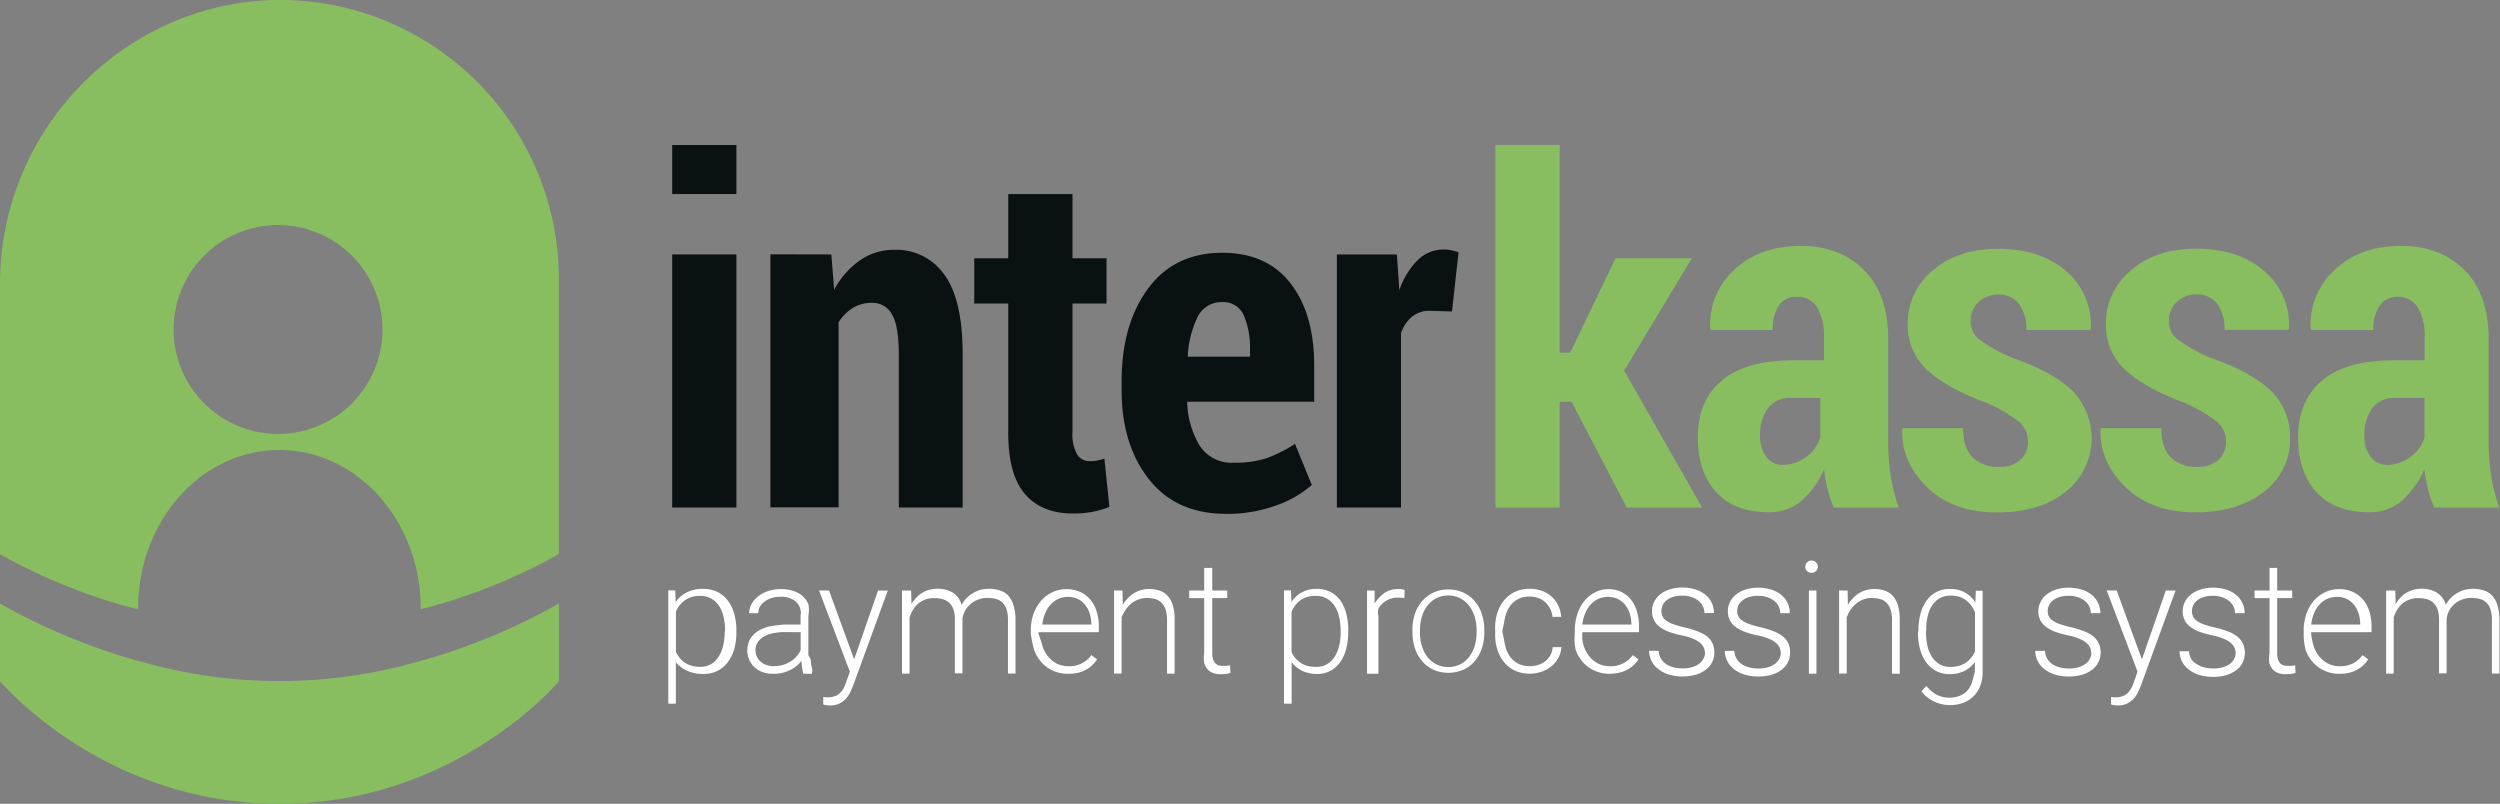 <svg xmlns="http://www.w3.org/2000/svg" viewBox="0 0 500 160.76"><rect x="0" y="0" width="500" height="160.76" fill="#808080" stroke="none"/><defs><style>.cls-1{fill:#0a1113;}.cls-2{fill:#89be60;}.cls-3{fill:#fff;}</style></defs><title>Ресурс 4</title><g id="Слой_2" data-name="Слой 2"><g id="Слой_1-2" data-name="Слой 1"><g id="Слой_1-2-2" data-name="Слой 1-2"><path class="cls-1" d="M147.28,38.81H134.44V29h12.84Zm0,62.69H134.44V50.89h12.84Z"/><path class="cls-1" d="M166.27,50.89l.56,7.06A17,17,0,0,1,172,52.06a11.93,11.93,0,0,1,6.89-2.1,11.71,11.71,0,0,1,10,5q3.63,5,3.64,15.78V101.5H179.76V70.92q0-5.67-1.34-8a4.39,4.39,0,0,0-4-2.35,7.24,7.24,0,0,0-3.82,1,8.74,8.74,0,0,0-2.88,2.89v37H154.08V50.86Z"/><path class="cls-1" d="M214.5,38.81V51.65h6.8v9.06h-6.8V86.35a8.29,8.29,0,0,0,.92,4.53,2.86,2.86,0,0,0,2.5,1.35,7.69,7.69,0,0,0,1.51-.12c.49-.11,1-.24,1.45-.39l1,9.67a21.2,21.2,0,0,1-3.49,1,20.81,20.81,0,0,1-3.78.31q-6.28,0-9.63-3.91t-3.33-12.3V60.71h-6.8V51.65h6.8V38.81Z"/><path class="cls-1" d="M245.26,102.77q-10,0-15.45-6.89t-5.49-17.72V76.29q0-11.4,5.29-18.57t14.86-7.16q8.88,0,13.63,6.1t4.74,16.52v7.17h-25.4A17.65,17.65,0,0,0,240,89.23a7.61,7.61,0,0,0,6.79,3.31,20.13,20.13,0,0,0,6.54-.91A27.34,27.34,0,0,0,259,88.77L262.36,97a21.87,21.87,0,0,1-7.28,4.14A28.36,28.36,0,0,1,245.26,102.77Zm-.8-42.35a5.31,5.31,0,0,0-4.91,2.91,20.16,20.16,0,0,0-2,8H250v-1.2A16.4,16.4,0,0,0,248.72,63,4.41,4.41,0,0,0,244.46,60.42Z"/><path class="cls-1" d="M290.4,62.3,286,62.16a5.57,5.57,0,0,0-3.59,1.17,7.42,7.42,0,0,0-2.21,3.27v34.9H267.37V50.89h12l.5,7.15a15.69,15.69,0,0,1,3.64-6,7.44,7.44,0,0,1,6.69-2c.48.12,1,.25,1.51.4Z"/><polygon class="cls-2" points="314.31 80.35 311.93 80.35 311.93 101.5 299.09 101.5 299.09 28.99 311.93 28.99 311.93 70.53 314.05 70.53 323.11 51.65 338.37 51.65 324.83 74.13 340.41 101.5 325.35 101.5 314.31 80.35"/><path class="cls-2" d="M366.76,101.5a21.15,21.15,0,0,1-1.23-3.62,33.53,33.53,0,0,1-.72-4,17.87,17.87,0,0,1-4.37,6.16,9.67,9.67,0,0,1-6.65,2.4q-6.85,0-10.53-4t-3.69-11q0-7.32,4.84-11.37t14.47-4h5.92V67.61a11.41,11.41,0,0,0-1.36-6.11,4.49,4.49,0,0,0-4.05-2.13,4.15,4.15,0,0,0-3.6,1.71A8.34,8.34,0,0,0,354.56,66l-12.42,0-.09-.3A14.7,14.7,0,0,1,346.84,54q5-4.82,13.33-4.81,7.79,0,12.62,4.81t4.85,13.75V88.53a41.45,41.45,0,0,0,.51,6.67,39.24,39.24,0,0,0,1.58,6.3ZM362,90.76a8,8,0,0,0,2.06-3.26V79.59h-5.73a5.52,5.52,0,0,0-4.81,2.14,9.09,9.09,0,0,0-1.51,5.4,6.74,6.74,0,0,0,1.26,4.23c1.21,1.57,3,2,5.35,1.31A8.14,8.14,0,0,0,362,90.76Z"/><path class="cls-2" d="M405.59,88.26a5,5,0,0,0-1.74-3.85,28.27,28.27,0,0,0-6.71-3.9q-7.78-2.9-11.69-6.49a12.07,12.07,0,0,1-3.9-9.31,13.56,13.56,0,0,1,4.95-10.57q5-4.38,13.14-4.37,8.53,0,13.65,4.53a13.93,13.93,0,0,1,4.85,11.41l-.09.29H405.27a8.53,8.53,0,0,0-1.41-5.15,5,5,0,0,0-4.28-1.94,5.46,5.46,0,0,0-3.87,1.51,4.92,4.92,0,0,0-1.57,3.67,4.66,4.66,0,0,0,1.51,3.65,32.46,32.46,0,0,0,6.8,3.82q8,2.77,11.95,6.51a13.64,13.64,0,0,1-1.27,20.28q-5.17,4.13-13.69,4.14-8.88,0-14.05-5.08T380.46,85.9l.14-.28h12q.09,4.14,2,5.94a7.15,7.15,0,0,0,5.17,1.81,6.05,6.05,0,0,0,4.3-1.39A4.87,4.87,0,0,0,405.59,88.26Z"/><path class="cls-2" d="M445.2,88.26a5.06,5.06,0,0,0-1.75-3.85,28.27,28.27,0,0,0-6.71-3.9Q429,77.61,425.08,74a12.09,12.09,0,0,1-3.89-9.31,13.56,13.56,0,0,1,4.95-10.57q5-4.38,13.13-4.37,8.55,0,13.65,4.53a14,14,0,0,1,4.87,11.41l-.1.29H444.91a8.62,8.62,0,0,0-1.41-5.15,5,5,0,0,0-4.27-1.94,5.44,5.44,0,0,0-3.88,1.51,4.92,4.92,0,0,0-1.57,3.67,4.68,4.68,0,0,0,1.51,3.65,32.3,32.3,0,0,0,6.79,3.82q8,2.77,12,6.51a12.83,12.83,0,0,1,3.93,9.7,13,13,0,0,1-5.2,10.58q-5.19,4.13-13.69,4.14-8.88,0-14.05-5.08T420.1,85.9l.14-.28h12c.06,2.76.71,4.74,2,5.94a7.1,7.1,0,0,0,5.17,1.81,6.05,6.05,0,0,0,4.3-1.39A4.93,4.93,0,0,0,445.2,88.26Z"/><path class="cls-2" d="M486.85,101.5a22.05,22.05,0,0,1-1.23-3.62,31.74,31.74,0,0,1-.76-4,17.87,17.87,0,0,1-4.37,6.16,9.66,9.66,0,0,1-6.65,2.4q-6.84,0-10.53-4t-3.69-11q0-7.32,4.84-11.37t14.47-4h6V67.61a11.41,11.41,0,0,0-1.36-6.11,4.49,4.49,0,0,0-4-2.13,4.15,4.15,0,0,0-3.6,1.71A8.34,8.34,0,0,0,474.65,66l-12.41,0-.1-.3A14.7,14.7,0,0,1,466.93,54q5-4.82,13.33-4.81,7.78,0,12.62,4.81t4.85,13.75V88.53a41.45,41.45,0,0,0,.51,6.67,39.24,39.24,0,0,0,1.58,6.3Zm-4-10.74a7.79,7.79,0,0,0,2.06-3.26V79.59h-5.72a5.5,5.5,0,0,0-4.81,2.14,9.09,9.09,0,0,0-1.51,5.4,6.68,6.68,0,0,0,1.26,4.23c1.2,1.56,3,2,5.35,1.31A8,8,0,0,0,482.83,90.76Z"/><path class="cls-3" d="M147.28,126.47a12.38,12.38,0,0,1-.44,3.37,7.75,7.75,0,0,1-1.3,2.62,5.93,5.93,0,0,1-2.07,1.72,6.22,6.22,0,0,1-2.81.61,7.71,7.71,0,0,1-3.22-.63,6.12,6.12,0,0,1-2.27-1.73v8.3h-1.51V118.08h1.39l.09,2.31a6.25,6.25,0,0,1,2.23-1.92,6.91,6.91,0,0,1,3.22-.7,6.76,6.76,0,0,1,2.84.59,5.72,5.72,0,0,1,2.11,1.73,7.71,7.71,0,0,1,1.3,2.63,12.67,12.67,0,0,1,.44,3.41Zm-2.26-.36a11.91,11.91,0,0,0-.31-2.73,6.89,6.89,0,0,0-.91-2.21,4.63,4.63,0,0,0-1.56-1.46,4.45,4.45,0,0,0-2.22-.54,5.66,5.66,0,0,0-1.79.26,4.9,4.9,0,0,0-1.36.71,4.78,4.78,0,0,0-1,1,5.46,5.46,0,0,0-.68,1.2v8.06a5.61,5.61,0,0,0,.75,1.18,4.64,4.64,0,0,0,1,.94,5.23,5.23,0,0,0,1.36.62,5.82,5.82,0,0,0,1.71.22,4.38,4.38,0,0,0,2.21-.53,4.73,4.73,0,0,0,1.51-1.51,7.32,7.32,0,0,0,.91-2.22,11.51,11.51,0,0,0,.3-2.74Z"/><path class="cls-3" d="M160.64,134.73c-.1-.55-.18-.9-.23-1.31s-.1-.83-.12-1.25a6.32,6.32,0,0,1-2.22,1.82,7.63,7.63,0,0,1-1.51.56,7.34,7.34,0,0,1-1.81.21,6.44,6.44,0,0,1-2.18-.32,4.91,4.91,0,0,1-1.67-1,4.72,4.72,0,0,1-1.07-1.51,4.82,4.82,0,0,1,.14-4,4.81,4.81,0,0,1,1.51-1.63,7,7,0,0,1,2.35-1,25.17,25.17,0,0,1,3.11-.39h3.18v-1.8a3,3,0,0,0-.92-2.75,4.42,4.42,0,0,0-3.16-1,5.85,5.85,0,0,0-1.76.25,4.44,4.44,0,0,0-1.38.72,3.41,3.41,0,0,0-.91,1,2.62,2.62,0,0,0-.32,1.31h-1.82a3.86,3.86,0,0,1,.45-1.82,4.94,4.94,0,0,1,1.29-1.51,6.32,6.32,0,0,1,2-1.08,7.77,7.77,0,0,1,2.57-.41,8.13,8.13,0,0,1,2.4.33,5.3,5.3,0,0,1,1.89,1,4.72,4.72,0,0,1,1.22,1.67,6,6,0,0,1,0,2.32v7.93a2.35,2.35,0,0,1,.47.88,6.07,6.07,0,0,0,.1.88c0,.29.1.55.16.81s.14.49,0,.67v.46Zm-5.84-1.51a6.66,6.66,0,0,0,1.82-.25,6.06,6.06,0,0,0,1.51-.69,5.17,5.17,0,0,0,2-2.26v-3.6H157a11,11,0,0,0-2.49.25,5.89,5.89,0,0,0-1.85.72,3.33,3.33,0,0,0-1.16,1.14,2.87,2.87,0,0,0-.4,1.51,3,3,0,0,0,1,2.26,3.48,3.48,0,0,0,1.16.68,4.42,4.42,0,0,0,1.57.26Z"/><path class="cls-3" d="M170.83,131.88l4.78-13.77h1.95l-6.93,19c-.14.38-.32.76-.54,1.26a5.3,5.3,0,0,1-.85,1.3,4.41,4.41,0,0,1-1.29,1,4.07,4.07,0,0,1-1.91.42h-.35l-.39-.06a2.38,2.38,0,0,1-.37-.06l-.28-.07V139.4a1.61,1.61,0,0,1,.49.06h.45a4,4,0,0,0,1.29-.19,2.77,2.77,0,0,0,1-.56,3.78,3.78,0,0,0,.76-.93,7.79,7.79,0,0,0,.57-1.29l.76-2.16-6.17-16.24h2Z"/><path class="cls-3" d="M182.23,118.11l.06,2.71a6.33,6.33,0,0,1,.94-1.24,4.7,4.7,0,0,1,1.18-1,5.75,5.75,0,0,1,1.44-.62,6.65,6.65,0,0,1,1.67-.21,5.73,5.73,0,0,1,3,.76,4.21,4.21,0,0,1,1.8,2.45,6.91,6.91,0,0,1,.94-1.28,5.53,5.53,0,0,1,1.24-1A6.41,6.41,0,0,1,196,118a7.07,7.07,0,0,1,4.05.11,3.9,3.9,0,0,1,1.66,1.08,5.12,5.12,0,0,1,1,1.9,9.47,9.47,0,0,1,.39,2.75V134.7h-1.51V124a6.87,6.87,0,0,0-.29-2.16,3.4,3.4,0,0,0-.85-1.36,3,3,0,0,0-1.31-.7,7.11,7.11,0,0,0-1.66-.2,5.25,5.25,0,0,0-2.07.42,4.82,4.82,0,0,0-1.51,1,4.65,4.65,0,0,0-1,1.37,4.37,4.37,0,0,0-.41,1.45v10.84h-1.51v-10.8a5.93,5.93,0,0,0-.3-2,3.27,3.27,0,0,0-.85-1.32,3.34,3.34,0,0,0-1.31-.71,6.78,6.78,0,0,0-1.68-.21,5,5,0,0,0-1.88.33,4.72,4.72,0,0,0-1.42.87,4.82,4.82,0,0,0-1,1.24,7.4,7.4,0,0,0-.63,1.44v11.23h-1.51V118.11Z"/><path class="cls-3" d="M213.65,134.76a7.19,7.19,0,0,1-3-.6,6.82,6.82,0,0,1-2.32-1.66,7.62,7.62,0,0,1-1.51-2.54,21.89,21.89,0,0,1-.66-3.22v-.61a9.75,9.75,0,0,1,.57-3.42,8.18,8.18,0,0,1,1.55-2.62,6.79,6.79,0,0,1,2.27-1.67,6.24,6.24,0,0,1,2.69-.59,6.54,6.54,0,0,1,2.79.56,5.75,5.75,0,0,1,2.06,1.56,6.72,6.72,0,0,1,1.25,2.38,10,10,0,0,1,.43,3v1.11H207.7v.32a22.55,22.55,0,0,1,.81,2.53,6.13,6.13,0,0,0,1.16,2.07,5.43,5.43,0,0,0,1.76,1.39,5.25,5.25,0,0,0,2.27.5,5.39,5.39,0,0,0,4.59-2.23l1.13.86a7.9,7.9,0,0,1-.95,1.13,5.68,5.68,0,0,1-1.25.92,6.11,6.11,0,0,1-1.6.62A8.18,8.18,0,0,1,213.65,134.76Zm-.05-15.38a4.57,4.57,0,0,0-3.46,1.51,5.89,5.89,0,0,0-1.1,1.75,8.37,8.37,0,0,0-.59,2.26h9.82v-.19a7.54,7.54,0,0,0-.33-2,5.32,5.32,0,0,0-.89-1.7,4.21,4.21,0,0,0-3.45-1.63Z"/><path class="cls-3" d="M224.49,118.11l.06,2.84a7.58,7.58,0,0,1,1-1.29,5.79,5.79,0,0,1,2.65-1.64,6.4,6.4,0,0,1,1.63-.22,6.48,6.48,0,0,1,2.14.34,3.86,3.86,0,0,1,1.61,1.08,5,5,0,0,1,1,1.89,9.81,9.81,0,0,1,.34,2.8v10.82h-1.51V124.06a6.68,6.68,0,0,0-.28-2.13,3.44,3.44,0,0,0-.8-1.35,2.87,2.87,0,0,0-1.26-.76,6.13,6.13,0,0,0-1.65-.22,4.73,4.73,0,0,0-1.82.33,4.88,4.88,0,0,0-1.44.86,5.37,5.37,0,0,0-1.08,1.25,6.69,6.69,0,0,0-.76,1.45v11.22h-1.51V118.09Z"/><path class="cls-3" d="M242.45,113.58v4.53h3v1.51h-3v10.86a4.35,4.35,0,0,0,.17,1.39,2,2,0,0,0,.47.81,1.52,1.52,0,0,0,.68.4,3.1,3.1,0,0,0,.81.09,6.3,6.3,0,0,0,.75,0l.68-.1.08,1.51a3.76,3.76,0,0,1-.87.19,7.59,7.59,0,0,1-1.07.07,4.87,4.87,0,0,1-1.42-.2,2.57,2.57,0,0,1-1.14-.71,3.46,3.46,0,0,1-.75-1.32,7.41,7.41,0,0,1,0-2.05V119.62h-3v-1.51h3v-4.53Z"/><path class="cls-3" d="M269.64,126.47a12.76,12.76,0,0,1-.42,3.37,7.92,7.92,0,0,1-1.21,2.62,5.75,5.75,0,0,1-1.95,1.72,5.47,5.47,0,0,1-2.63.61,6.83,6.83,0,0,1-3-.63,5.78,5.78,0,0,1-2.1-1.73v8.3H256.8V118.08h1.39l.09,2.31a5.92,5.92,0,0,1,2.09-1.92,6.1,6.1,0,0,1,3-.7,6,6,0,0,1,2.66.59,5.51,5.51,0,0,1,2,1.68,7.88,7.88,0,0,1,1.21,2.63,13.05,13.05,0,0,1,.41,3.46Zm-1.51-.36a11.91,11.91,0,0,0-.31-2.73,6.8,6.8,0,0,0-.91-2.21,4.54,4.54,0,0,0-1.56-1.46,4.42,4.42,0,0,0-2.22-.54,5.71,5.71,0,0,0-1.79.26,4.54,4.54,0,0,0-2.35,1.73,5.9,5.9,0,0,0-.68,1.2v8.06a5.61,5.61,0,0,0,.75,1.18,4.48,4.48,0,0,0,1.05.94,4.69,4.69,0,0,0,1.36.63,6.1,6.1,0,0,0,1.7.21,4.28,4.28,0,0,0,2.21-.53,4.57,4.57,0,0,0,1.55-1.51,7.32,7.32,0,0,0,.91-2.22,11.51,11.51,0,0,0,.3-2.74Z"/><path class="cls-3" d="M280.88,119.62a7.29,7.29,0,0,0-1.23-.1,4.76,4.76,0,0,0-1.67.27,4.12,4.12,0,0,0-1.3.75,4.69,4.69,0,0,0-1,1.17,3,3,0,0,0,0,1.51v11.52h-2.27V118.12h1.51v2.58a8,8,0,0,1,2-2.13,4.83,4.83,0,0,1,2.81-.76,3.91,3.91,0,0,1,.68.06,1.84,1.84,0,0,1,.51.14Z"/><path class="cls-3" d="M282.48,126a9.85,9.85,0,0,1,.51-3.24,7.48,7.48,0,0,1,1.45-2.56,6.65,6.65,0,0,1,2.27-1.7,7,7,0,0,1,2.93-.6,7.09,7.09,0,0,1,3,.6,6.65,6.65,0,0,1,2.27,1.7,7.44,7.44,0,0,1,1.44,2.56,9.89,9.89,0,0,1,.51,3.24v.48a9.94,9.94,0,0,1-.51,3.24,7.62,7.62,0,0,1-1.44,2.56,6.38,6.38,0,0,1-2.27,1.68,7.58,7.58,0,0,1-5.91,0,6.34,6.34,0,0,1-2.26-1.68,7.51,7.51,0,0,1-1.46-2.56,9.89,9.89,0,0,1-.51-3.24Zm1.51.49a9.12,9.12,0,0,0,.37,2.65,7.07,7.07,0,0,0,1.09,2.2,5.52,5.52,0,0,0,1.78,1.51,5.53,5.53,0,0,0,4.85,0,5.38,5.38,0,0,0,1.77-1.51,6.79,6.79,0,0,0,1.1-2.2,9.48,9.48,0,0,0,.37-2.65V126a9.25,9.25,0,0,0-.37-2.61,7.26,7.26,0,0,0-1.1-2.21,5.62,5.62,0,0,0-1.78-1.51,5.15,5.15,0,0,0-2.44-.57,5,5,0,0,0-2.41.57,5.59,5.59,0,0,0-1.77,1.51,7,7,0,0,0-1.09,2.21A8.9,8.9,0,0,0,284,126Z"/><path class="cls-3" d="M306,133.23a5.18,5.18,0,0,0,1.66-.25,4.62,4.62,0,0,0,1.42-.75,4.2,4.2,0,0,0,1-1.2,3.83,3.83,0,0,0,.46-1.61h1.74a5,5,0,0,1-.59,2.11,5.77,5.77,0,0,1-1.37,1.7,6.5,6.5,0,0,1-2,1.11,7.32,7.32,0,0,1-2.37.4,7,7,0,0,1-3-.63,6.22,6.22,0,0,1-2.18-1.73,7.66,7.66,0,0,1-1.34-2.6,9.72,9.72,0,0,1-.39-3.22v-.63a9.75,9.75,0,0,1,.39-3.22,7.82,7.82,0,0,1,1.33-2.58,6.29,6.29,0,0,1,2.19-1.74,6.8,6.8,0,0,1,3-.63,7,7,0,0,1,2.44.41,5.8,5.8,0,0,1,1.95,1.17,5.42,5.42,0,0,1,1.34,1.84,6.21,6.21,0,0,1,.56,2.2h-1.74a4.76,4.76,0,0,0-.43-1.57,4.38,4.38,0,0,0-1-1.35,4.17,4.17,0,0,0-1.43-.86,4.84,4.84,0,0,0-1.73-.29,4.69,4.69,0,0,0-2.38.55,4.49,4.49,0,0,0-1.6,1.46,6.32,6.32,0,0,0-.9,2.12c-.19.8-.28,1.63-.53,2.5v.63c.25.88.34,1.72.53,2.52a6.41,6.41,0,0,0,.89,2.12,4.52,4.52,0,0,0,1.61,1.46A4.9,4.9,0,0,0,306,133.23Z"/><path class="cls-3" d="M321.91,134.76a7.07,7.07,0,0,1-2.94-.6,6.76,6.76,0,0,1-2.33-1.66,7.62,7.62,0,0,1-1.51-2.54,10.55,10.55,0,0,1-.17-3.22v-.61a10.21,10.21,0,0,1,.55-3.42,8.32,8.32,0,0,1,1.45-2.62,6.53,6.53,0,0,1,2.13-1.67,5.61,5.61,0,0,1,2.54-.59,5.86,5.86,0,0,1,2.64.56,5.56,5.56,0,0,1,1.94,1.56,7.1,7.1,0,0,1,1.19,2.38,10.62,10.62,0,0,1,.4,3v1.11H316.47v.32a5.74,5.74,0,0,0,.31,2.53,6.13,6.13,0,0,0,1.16,2.07,5.36,5.36,0,0,0,1.77,1.39,5.18,5.18,0,0,0,2.26.5,5.39,5.39,0,0,0,4.59-2.23l1.13.86a7.9,7.9,0,0,1-.95,1.13,5.51,5.51,0,0,1-1.21.88,6.24,6.24,0,0,1-1.6.62A8.08,8.08,0,0,1,321.91,134.76Zm-.3-15.38a4.55,4.55,0,0,0-3.46,1.51,5.69,5.69,0,0,0-1.1,1.75,8,8,0,0,0-.58,2.26h9.81v-.19a7.16,7.16,0,0,0-.33-2,5.51,5.51,0,0,0-.88-1.7,4.63,4.63,0,0,0-1.45-1.19A4.53,4.53,0,0,0,321.61,119.38Z"/><path class="cls-3" d="M341,130.67a3.13,3.13,0,0,0-.18-1,2.65,2.65,0,0,0-.69-1,4.84,4.84,0,0,0-1.4-.87,10.93,10.93,0,0,0-2.32-.71,18.74,18.74,0,0,1-2.54-.7,7.23,7.23,0,0,1-1.9-1,3.7,3.7,0,0,1-1.17-1.37,4,4,0,0,1-.4-1.82,4,4,0,0,1,.42-1.81,4.24,4.24,0,0,1,1.21-1.51,6,6,0,0,1,1.9-1,8.22,8.22,0,0,1,2.52-.37,8.68,8.68,0,0,1,2.67.39,6.06,6.06,0,0,1,2,1.08,4.65,4.65,0,0,1,1.25,1.63,4.89,4.89,0,0,1,.42,2h-1.9a3.06,3.06,0,0,0-.3-1.3,3.33,3.33,0,0,0-.85-1.12,4.64,4.64,0,0,0-1.4-.76,5.54,5.54,0,0,0-1.89-.3,6.07,6.07,0,0,0-1.9.27,3.8,3.8,0,0,0-1.28.7,2.62,2.62,0,0,0-.76,1,2.82,2.82,0,0,0-.23,1.07,2.85,2.85,0,0,0,.18,1,2,2,0,0,0,.67.87,4.85,4.85,0,0,0,1.4.75,17,17,0,0,0,2.34.68,20.69,20.69,0,0,1,2.68.81,7,7,0,0,1,1.86,1,4.05,4.05,0,0,1,1.1,1.4,4.51,4.51,0,0,1,.36,1.82,4.24,4.24,0,0,1-1.72,3.45,6.42,6.42,0,0,1-2,1,10.21,10.21,0,0,1-5.51-.07,6.7,6.7,0,0,1-2.09-1.16,4.59,4.59,0,0,1-1.29-1.64,4.42,4.42,0,0,1-.44-1.92h1.9a3.43,3.43,0,0,0,.53,1.68,3.56,3.56,0,0,0,1.14,1.08,4.64,4.64,0,0,0,1.51.58,8.42,8.42,0,0,0,1.65.18,6.41,6.41,0,0,0,1.9-.26,4.19,4.19,0,0,0,1.39-.68,3,3,0,0,0,.85-1A2.52,2.52,0,0,0,341,130.67Z"/><path class="cls-3" d="M356.16,130.67a3.42,3.42,0,0,0-.19-1,2.62,2.62,0,0,0-.68-1,5,5,0,0,0-1.4-.87,11.11,11.11,0,0,0-2.32-.71,18.48,18.48,0,0,1-2.55-.7,7.17,7.17,0,0,1-1.89-1,3.74,3.74,0,0,1-1.16-1.34,4,4,0,0,1-.4-1.82,4,4,0,0,1,.42-1.81,4.24,4.24,0,0,1,1.21-1.51,6,6,0,0,1,1.9-1,8.22,8.22,0,0,1,2.52-.37,8.68,8.68,0,0,1,2.67.39,6.06,6.06,0,0,1,2,1.08,4.65,4.65,0,0,1,1.25,1.63,4.89,4.89,0,0,1,.42,2h-1.9a2.92,2.92,0,0,0-.3-1.3,3.33,3.33,0,0,0-.85-1.12,4.64,4.64,0,0,0-1.4-.76,5.54,5.54,0,0,0-1.89-.3,6.07,6.07,0,0,0-1.9.27,3.9,3.9,0,0,0-1.28.7,2.55,2.55,0,0,0-1,2,2.65,2.65,0,0,0,.18,1,2,2,0,0,0,.67.87,5,5,0,0,0,1.4.75,17,17,0,0,0,2.34.68,20.69,20.69,0,0,1,2.68.81,7.18,7.18,0,0,1,1.87,1.05,4,4,0,0,1,1.09,1.4,4.58,4.58,0,0,1-.09,3.76,4.21,4.21,0,0,1-1.27,1.51,6.42,6.42,0,0,1-2,1,10.21,10.21,0,0,1-5.51-.07,6.7,6.7,0,0,1-2.1-1.14,4.59,4.59,0,0,1-1.29-1.64,4.43,4.43,0,0,1-.44-1.93h1.9a3.39,3.39,0,0,0,.52,1.69,3.6,3.6,0,0,0,1.15,1.08,4.87,4.87,0,0,0,1.51.58,8.25,8.25,0,0,0,1.65.17,6.45,6.45,0,0,0,1.9-.25,4.14,4.14,0,0,0,1.38-.68,2.93,2.93,0,0,0,.86-1A2.65,2.65,0,0,0,356.16,130.67Z"/><path class="cls-3" d="M361.07,113.35a1.2,1.2,0,0,1,.33-.87,1.16,1.16,0,0,1,.91-.36,1.15,1.15,0,0,1,.91.36,1.22,1.22,0,0,1,0,1.72,1.26,1.26,0,0,1-.92.36,1.18,1.18,0,0,1-1.24-1.09Zm2.22,21.38h-1.51V118.11h1.51Z"/><path class="cls-3" d="M369.52,118.11l.05,2.84a7.09,7.09,0,0,1,1-1.29,5.86,5.86,0,0,1,1.21-1,6.13,6.13,0,0,1,1.43-.64,6.4,6.4,0,0,1,1.63-.22,6.54,6.54,0,0,1,2.15.34,3.92,3.92,0,0,1,1.61,1.08,4.86,4.86,0,0,1,1,1.89,9.82,9.82,0,0,1,.35,2.8v10.82H378.4V124.06a7,7,0,0,0-.28-2.13,3.56,3.56,0,0,0-.8-1.35,2.93,2.93,0,0,0-1.26-.76,6.2,6.2,0,0,0-1.66-.22,4.73,4.73,0,0,0-1.82.33,5.14,5.14,0,0,0-1.44.86,6.48,6.48,0,0,0-1.09,1.25,7,7,0,0,0-.71,1.45v11.22h-1.52V118.09Z"/><path class="cls-3" d="M383.69,126.13a12.48,12.48,0,0,1,.43-3.44,7.75,7.75,0,0,1,1.24-2.63A5.49,5.49,0,0,1,390,117.8a5.9,5.9,0,0,1,3,.7,5.78,5.78,0,0,1,2.07,2l.09-2.35h1.36v16.06a7.27,7.27,0,0,1-.43,2.85,6,6,0,0,1-1.33,2.14,5.85,5.85,0,0,1-2.07,1.35,7.53,7.53,0,0,1-2.7.47,7.37,7.37,0,0,1-3.13-.7,7.53,7.53,0,0,1-1.41-.87,5.69,5.69,0,0,1-1.17-1.18l1-1.09a6.61,6.61,0,0,0,2.11,1.79,5.42,5.42,0,0,0,2.46.57,5.59,5.59,0,0,0,2.06-.36,4,4,0,0,0,1.51-1,4.73,4.73,0,0,0,.95-1.64c.21-.64.6-2.19.6-2.19V132.4a5.82,5.82,0,0,1-2.07,1.78,6.45,6.45,0,0,1-3,.65,5.71,5.71,0,0,1-2.63-.61,5.93,5.93,0,0,1-2-1.72,8.22,8.22,0,0,1-1.25-2.62,12.84,12.84,0,0,1-.43-3.38Zm1.51.3a12.12,12.12,0,0,0,.29,2.75,6.75,6.75,0,0,0,.91,2.2,4.52,4.52,0,0,0,1.51,1.47,4.32,4.32,0,0,0,2.2.53,5.67,5.67,0,0,0,1.74-.24,4.46,4.46,0,0,0,2.39-1.62,5.77,5.77,0,0,0,.76-1.22v-7.83a6.66,6.66,0,0,0-.68-1.26A4.87,4.87,0,0,0,392,119.4a5.53,5.53,0,0,0-1.81-.28,4.44,4.44,0,0,0-2.26.54,4.64,4.64,0,0,0-1.52,1.47,6.83,6.83,0,0,0-.9,2.22,11.81,11.81,0,0,0-.27,2.78Z"/><path class="cls-3" d="M418.26,130.67a3.42,3.42,0,0,0-.19-1,2.41,2.41,0,0,0-.68-1,5,5,0,0,0-1.39-.87,11.19,11.19,0,0,0-2.33-.71,20.32,20.32,0,0,1-2.54-.7,7,7,0,0,1-1.89-1,3.87,3.87,0,0,1-1.17-1.34,4,4,0,0,1-.4-1.82,3.92,3.92,0,0,1,.43-1.81,4.3,4.3,0,0,1,1.2-1.51,6.23,6.23,0,0,1,1.9-1,8.22,8.22,0,0,1,2.52-.37,8.68,8.68,0,0,1,2.67.39,5.89,5.89,0,0,1,2,1.08,4.65,4.65,0,0,1,1.25,1.63,4.75,4.75,0,0,1,.43,2h-1.91a3,3,0,0,0-.29-1.3,3.26,3.26,0,0,0-.86-1.12,4.64,4.64,0,0,0-1.4-.76,5.54,5.54,0,0,0-1.89-.3,6.07,6.07,0,0,0-1.9.27,3.9,3.9,0,0,0-1.28.7,2.71,2.71,0,0,0-1,2,2.84,2.84,0,0,0,.17,1,2.07,2.07,0,0,0,.67.87,5.12,5.12,0,0,0,1.4.75,17.82,17.82,0,0,0,2.34.68,20.69,20.69,0,0,1,2.68.81,6.87,6.87,0,0,1,1.87,1.05,4,4,0,0,1,1.09,1.4,4.35,4.35,0,0,1,.36,1.82,4.1,4.1,0,0,1-.45,1.94,4.21,4.21,0,0,1-1.27,1.51,6.37,6.37,0,0,1-2,1,9.29,9.29,0,0,1-2.62.34,9.15,9.15,0,0,1-2.89-.41,6.86,6.86,0,0,1-2.11-1.14,4.77,4.77,0,0,1-1.29-1.64,4.43,4.43,0,0,1-.44-1.93H409a3.4,3.4,0,0,0,.53,1.69,3.67,3.67,0,0,0,1.14,1.08,4.87,4.87,0,0,0,1.51.58,8.23,8.23,0,0,0,1.64.17,6.36,6.36,0,0,0,1.9-.25,4.5,4.5,0,0,0,1.39-.68,2.79,2.79,0,0,0,.85-1A2.4,2.4,0,0,0,418.26,130.67Z"/><path class="cls-3" d="M428.38,131.88l4.78-13.77h1.95l-6.93,19c-.14.38-.32.76-.54,1.26a5.56,5.56,0,0,1-.84,1.3,4.59,4.59,0,0,1-1.3,1,4.06,4.06,0,0,1-1.9.42h-.35l-.4-.06-.37-.06-.27-.07V139.4a1.64,1.64,0,0,1,.49.06h.44a4,4,0,0,0,1.29-.19,2.9,2.9,0,0,0,1-.56,3.74,3.74,0,0,0,.75-.93,8.77,8.77,0,0,0,.58-1.29l.75-2.16-6.17-16.24h2Z"/><path class="cls-3" d="M447.13,130.67a3.14,3.14,0,0,0-.19-1,2.51,2.51,0,0,0-.68-1,5.21,5.21,0,0,0-1.4-.87,10.93,10.93,0,0,0-2.32-.71,20,20,0,0,1-2.55-.7,7.17,7.17,0,0,1-1.89-1,3.84,3.84,0,0,1-1.16-1.34,4,4,0,0,1-.4-1.82,4.18,4.18,0,0,1,.42-1.81,4.35,4.35,0,0,1,1.21-1.51,6.07,6.07,0,0,1,1.91-1,8.21,8.21,0,0,1,2.51-.37,8.59,8.59,0,0,1,2.67.39,6.06,6.06,0,0,1,2,1.08,4.51,4.51,0,0,1,1.24,1.63,4.61,4.61,0,0,1,.43,2H447a3,3,0,0,0-.29-1.3,3.5,3.5,0,0,0-.86-1.12,4.71,4.71,0,0,0-1.39-.76,5.85,5.85,0,0,0-1.9-.3,6.15,6.15,0,0,0-1.9.27,4,4,0,0,0-1.29.7,2.7,2.7,0,0,0-.75,1,2.83,2.83,0,0,0-.24,1.07,2.86,2.86,0,0,0,.19,1,2,2,0,0,0,.67.87,4.92,4.92,0,0,0,1.39.75,17.52,17.52,0,0,0,2.35.68,21.17,21.17,0,0,1,2.68.81,7,7,0,0,1,1.86,1.05,3.91,3.91,0,0,1,1.09,1.4,4.63,4.63,0,0,1-.08,3.76,4.32,4.32,0,0,1-1.27,1.51,6.53,6.53,0,0,1-2,1,10.21,10.21,0,0,1-5.51-.07,6.75,6.75,0,0,1-2.11-1.14,5.05,5.05,0,0,1-1.3-1.64,4.57,4.57,0,0,1-.43-1.93h1.91a3.2,3.2,0,0,0,.52,1.69,3.55,3.55,0,0,0,1.21,1,4.47,4.47,0,0,0,1.51.58,8.24,8.24,0,0,0,1.64.18,6.52,6.52,0,0,0,1.91-.26,4.23,4.23,0,0,0,1.38-.68,2.86,2.86,0,0,0,.85-1A2.47,2.47,0,0,0,447.13,130.67Z"/><path class="cls-3" d="M455.44,113.58v4.53h3v1.51h-3v10.86a4.34,4.34,0,0,0,.16,1.39,2,2,0,0,0,.47.81,1.52,1.52,0,0,0,.68.4,3.2,3.2,0,0,0,.81.09,6.84,6.84,0,0,0,.79,0l.68-.1.08,1.51a3.65,3.65,0,0,1-.87.19,7.69,7.69,0,0,1-1.07.07,4.89,4.89,0,0,1-1.43-.2,2.59,2.59,0,0,1-1.13-.71,3.54,3.54,0,0,1-.75-1.32,7.41,7.41,0,0,1,.05-2.05V119.62h-3v-1.51h3v-4.53Z"/><path class="cls-3" d="M467.89,134.76a7.15,7.15,0,0,1-2.95-.6,6.82,6.82,0,0,1-2.32-1.66,7.62,7.62,0,0,1-1.51-2.54,13.43,13.43,0,0,1-.37-3.22v-.61a9.75,9.75,0,0,1,.57-3.42,8.26,8.26,0,0,1,1.51-2.62,6.89,6.89,0,0,1,2.27-1.67,6.24,6.24,0,0,1,2.69-.59,6.51,6.51,0,0,1,2.79.56,5.75,5.75,0,0,1,2.06,1.56,6.9,6.9,0,0,1,1.26,2.38,10.3,10.3,0,0,1,.42,3v1.11H462.24v.32a12.1,12.1,0,0,0,.52,2.53,6.28,6.28,0,0,0,1.15,2.07,5.57,5.57,0,0,0,1.77,1.39,5.22,5.22,0,0,0,2.27.5,5.83,5.83,0,0,0,2.56-.53,5.63,5.63,0,0,0,2-1.7l1.13.86a7.83,7.83,0,0,1-.94,1.13,5.68,5.68,0,0,1-1.25.92,6.55,6.55,0,0,1-1.61.62A8.13,8.13,0,0,1,467.89,134.76Zm-.51-15.38a4.55,4.55,0,0,0-3.46,1.51,5.69,5.69,0,0,0-1.1,1.75,8,8,0,0,0-.58,2.26h9.81v-.19a7.16,7.16,0,0,0-.33-2,5.51,5.51,0,0,0-.88-1.7,4.21,4.21,0,0,0-3.46-1.63Z"/><path class="cls-3" d="M479.06,118.11l.06,2.71a6.7,6.7,0,0,1,.93-1.24,4.93,4.93,0,0,1,1.19-1,5.84,5.84,0,0,1,1.43-.62,6.76,6.76,0,0,1,1.67-.21,5.69,5.69,0,0,1,3,.76,4.18,4.18,0,0,1,1.81,2.45,6.49,6.49,0,0,1,.94-1.28,5.71,5.71,0,0,1,1.23-1,6.6,6.6,0,0,1,1.51-.68,7.07,7.07,0,0,1,4,.11,3.84,3.84,0,0,1,1.66,1.08,4.85,4.85,0,0,1,1,1.9,9.48,9.48,0,0,1,.4,2.75V134.7h-1.51V124a6.6,6.6,0,0,0-.3-2.16,3.28,3.28,0,0,0-.84-1.36,3,3,0,0,0-1.31-.7,7.11,7.11,0,0,0-1.66-.2,5.33,5.33,0,0,0-2.08.42,4.94,4.94,0,0,0-1.51,1,4.73,4.73,0,0,0-1.36,2.82v10.84h-1.51v-10.8a6.44,6.44,0,0,0-.3-2,3.37,3.37,0,0,0-.85-1.32,3.41,3.41,0,0,0-1.31-.71,6.84,6.84,0,0,0-1.68-.21,5,5,0,0,0-1.88.33,4.49,4.49,0,0,0-1.42.87,4.62,4.62,0,0,0-1,1.24,7.4,7.4,0,0,0-.63,1.44v11.23h-1.51V118.11Z"/><path class="cls-2" d="M111.78,55.89A55.89,55.89,0,0,0,67.67,1.24C32.75-6.25,0,21.15,0,56.83v54a112.59,112.59,0,0,0,27.19,10.93l.43.12v-.14C27.62,104.17,40.27,90,55.88,90s28.27,14.21,28.27,31.72v.14l.43-.12a112.59,112.59,0,0,0,27.19-10.93V55.89ZM55.61,86.79A20.89,20.89,0,1,1,76.5,65.9,20.89,20.89,0,0,1,55.61,86.79Z"/><path class="cls-2" d="M77.7,133.81a100,100,0,0,1-43.62,0q-3.66-.83-7.55-1.94A124.92,124.92,0,0,1,0,120.71v15.56c3,3.35,22.91,24.49,55.89,24.49s53-21.15,55.89-24.49V120.71a125.14,125.14,0,0,1-26.53,11.16C82.67,132.61,80.14,133.26,77.7,133.81Z"/></g></g></g></svg>